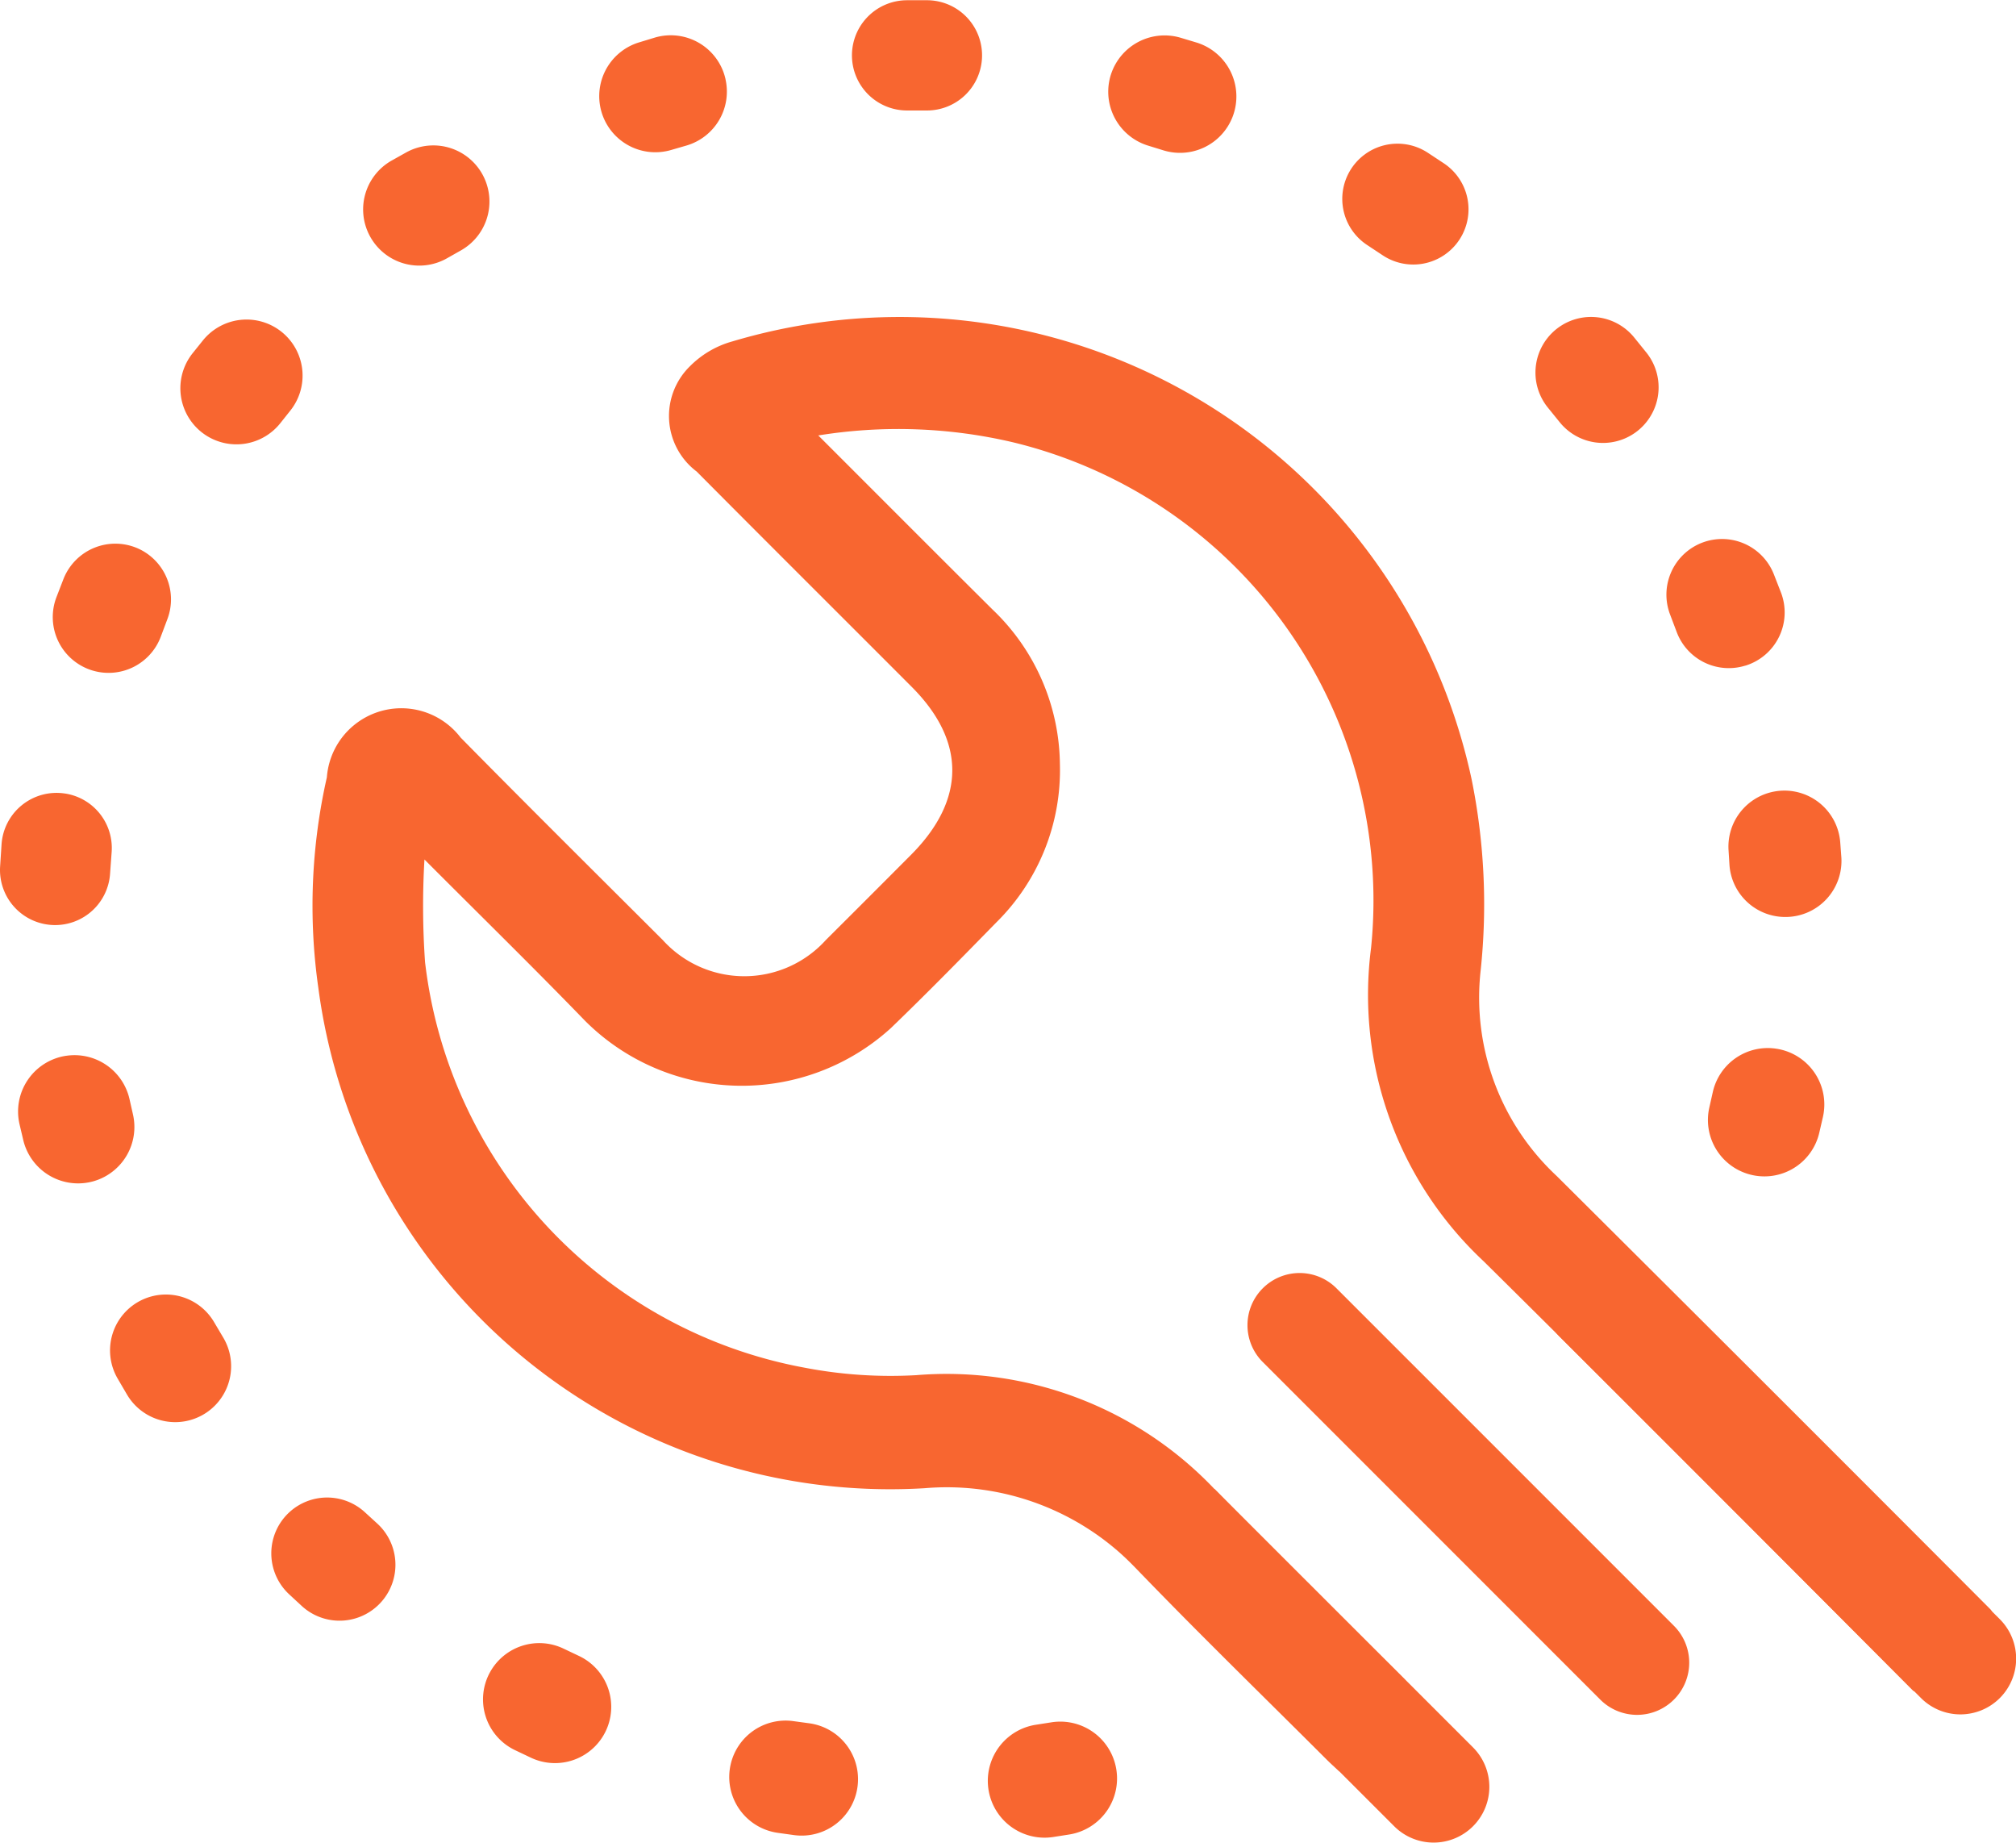 <svg xmlns="http://www.w3.org/2000/svg" width="67.506" height="61.688" viewBox="0 0 67.506 61.688">
  <g id="Group_47" data-name="Group 47" transform="translate(-461.536 -1972.892)">
    <g id="Group_46" data-name="Group 46">
      <path id="Path_55" data-name="Path 55" d="M488.936,1987.47c2.018,2.016,3.921,3.926,5.833,5.826a7.25,7.25,0,0,1,2.258,5.177,7.161,7.161,0,0,1-2.129,5.3c-1.164,1.191-2.329,2.38-3.528,3.535a7.419,7.419,0,0,1-10.239-.237c-1.735-1.792-3.518-3.536-5.382-5.405a26.785,26.785,0,0,0,.02,3.436,15.656,15.656,0,0,0,12.694,13.575,15.243,15.243,0,0,0,3.755.253,12.366,12.366,0,0,1,9.989,3.817c2.085,2.145,4.224,4.237,6.343,6.349.174.173.149.792.277.9-.92.92-1.545,1.3-2.443,2.2-.085-.079-.265-.237-.434-.406-2.117-2.114-4.264-4.2-6.339-6.354a8.749,8.749,0,0,0-7.117-2.721,19.314,19.314,0,0,1-20.3-16.762,19.471,19.471,0,0,1,.287-7.038,2.5,2.5,0,0,1,4.477-1.333c2.241,2.276,4.51,4.525,6.771,6.781a3.682,3.682,0,0,0,5.46,0q1.434-1.428,2.863-2.863c1.823-1.838,1.829-3.793.014-5.612-2.4-2.405-4.808-4.8-7.2-7.208a2.329,2.329,0,0,1-.225-3.529,3.215,3.215,0,0,1,1.417-.829A19.592,19.592,0,0,1,510.817,1999a21.059,21.059,0,0,1,.3,6.372,8.164,8.164,0,0,0,2.548,6.893q7.273,7.233,14.515,14.5c.174.174.058.639.2.75l-1.764,1.762c-.051-.1-.864.373-1.03.206-4.78-4.8-9.549-9.6-14.366-14.362a12.207,12.207,0,0,1-3.773-10.5,15.779,15.779,0,0,0-12.005-16.925A16.809,16.809,0,0,0,488.936,1987.47Z" fill="#f86630"/>
      <path id="Path_56" data-name="Path 56" d="M503.82,2016.022h0a1.744,1.744,0,0,1,2.468,0l11.3,11.3a1.745,1.745,0,0,1,0,2.469h0a1.744,1.744,0,0,1-2.468,0l-11.3-11.3A1.744,1.744,0,0,1,503.82,2016.022Z" fill="#f86630"/>
      <path id="Path_57" data-name="Path 57" d="M513.774,2015.025h0a1.863,1.863,0,0,1,2.638,0L528.5,2027.1a1.867,1.867,0,0,1,0,2.64h0a1.866,1.866,0,0,1-2.639,0l-12.082-12.08A1.866,1.866,0,0,1,513.774,2015.025Z" fill="#f86630"/>
    </g>
    <path id="Path_58" data-name="Path 58" d="M463.381,2003.862h0a1.845,1.845,0,0,1-1.841-1.965l.048-.74a1.846,1.846,0,0,1,2.117-1.7h.006a1.845,1.845,0,0,1,1.564,1.957l-.054.739A1.844,1.844,0,0,1,463.381,2003.862Z" fill="#f86630"/>
    <path id="Path_59" data-name="Path 59" d="M497.333,2034.309l-.524.082a1.9,1.9,0,0,1-2.188-1.709h0a1.9,1.9,0,0,1,1.6-2.048l.524-.082a1.9,1.9,0,0,1,2.142,1.432h0A1.9,1.9,0,0,1,497.333,2034.309Z" fill="#f86630"/>
    <path id="Path_60" data-name="Path 60" d="M490.07,1974.9h0a1.846,1.846,0,0,1,1.839-2h.666a1.845,1.845,0,0,1,1.842,1.954h0a1.845,1.845,0,0,1-1.842,1.737h-.666A1.846,1.846,0,0,1,490.07,1974.9Z" fill="#f86630"/>
    <path id="Path_61" data-name="Path 61" d="M480.4,2028.082l.527.25a1.884,1.884,0,0,1,.951,2.378h0a1.884,1.884,0,0,1-2.566,1.026l-.526-.25a1.883,1.883,0,0,1-.835-2.623h0A1.883,1.883,0,0,1,480.4,2028.082Z" fill="#f86630"/>
    <path id="Path_62" data-name="Path 62" d="M467.141,1993.619l-.222.591a1.868,1.868,0,0,1-2.3,1.125h0a1.867,1.867,0,0,1-1.19-2.458l.228-.59a1.867,1.867,0,0,1,2.543-1.013h0A1.867,1.867,0,0,1,467.141,1993.619Z" fill="#f86630"/>
    <path id="Path_63" data-name="Path 63" d="M463.748,2008.238h.005a1.888,1.888,0,0,1,2.12,1.452l.117.518a1.888,1.888,0,0,1-1.276,2.216h0a1.888,1.888,0,0,1-2.4-1.368l-.122-.518A1.887,1.887,0,0,1,463.748,2008.238Z" fill="#f86630"/>
    <path id="Path_64" data-name="Path 64" d="M490.263,2032.58v0a1.888,1.888,0,0,1-2.145,1.747l-.539-.075a1.888,1.888,0,0,1-1.581-2.271h0a1.886,1.886,0,0,1,2.1-1.469l.537.073A1.887,1.887,0,0,1,490.263,2032.58Z" fill="#f86630"/>
    <path id="Path_65" data-name="Path 65" d="M498.688,1975.564h0a1.888,1.888,0,0,1,2.388-1.406l.516.155a1.889,1.889,0,0,1,1.218,2.488l0,0a1.887,1.887,0,0,1-2.318,1.124l-.515-.159A1.888,1.888,0,0,1,498.688,1975.564Z" fill="#f86630"/>
    <path id="Path_66" data-name="Path 66" d="M519.984,1995.176l-.007,0a1.863,1.863,0,0,1-2.295-1.121l-.227-.6a1.864,1.864,0,0,1,.941-2.336h0a1.864,1.864,0,0,1,2.538,1l.234.6A1.863,1.863,0,0,1,519.984,1995.176Z" fill="#f86630"/>
    <path id="Path_67" data-name="Path 67" d="M466.285,2016.413h0a1.872,1.872,0,0,1,2.416.735l.313.528a1.873,1.873,0,0,1-.572,2.512l0,0a1.873,1.873,0,0,1-2.655-.611l-.31-.53A1.872,1.872,0,0,1,466.285,2016.413Z" fill="#f86630"/>
    <path id="Path_68" data-name="Path 68" d="M516.292,1987.376h0a1.862,1.862,0,0,1-2.53-.35l-.4-.494a1.862,1.862,0,0,1,.174-2.522h0a1.861,1.861,0,0,1,2.726.186l.4.495A1.861,1.861,0,0,1,516.292,1987.376Z" fill="#f86630"/>
    <path id="Path_69" data-name="Path 69" d="M521.01,2008h0a1.888,1.888,0,0,1,1.566,2.29l-.12.519a1.886,1.886,0,0,1-2.4,1.381h0a1.887,1.887,0,0,1-1.284-2.216l.117-.52A1.886,1.886,0,0,1,521.01,2008Z" fill="#f86630"/>
    <path id="Path_70" data-name="Path 70" d="M484.524,1977.764l-.518.15a1.879,1.879,0,0,1-2.274-1.115h0a1.881,1.881,0,0,1,1.2-2.487l.516-.157a1.879,1.879,0,0,1,2.383,1.391l0,.006A1.881,1.881,0,0,1,484.524,1977.764Z" fill="#f86630"/>
    <path id="Path_71" data-name="Path 71" d="M471.078,1984.1h0a1.878,1.878,0,0,1,.182,2.535l-.337.424a1.878,1.878,0,0,1-2.512.393h0a1.879,1.879,0,0,1-.423-2.737l.339-.422A1.877,1.877,0,0,1,471.078,1984.1Z" fill="#f86630"/>
    <path id="Path_72" data-name="Path 72" d="M471.636,2026.653l-.416-.385a1.87,1.87,0,0,1-.01-2.735h0a1.87,1.87,0,0,1,2.541-.017l.418.382a1.87,1.87,0,0,1,.212,2.531l0,0A1.87,1.87,0,0,1,471.636,2026.653Z" fill="#f86630"/>
    <path id="Path_73" data-name="Path 73" d="M519.446,2001.83l-.03-.482a1.875,1.875,0,0,1,1.587-1.966h0a1.874,1.874,0,0,1,2.154,1.715l.036.483a1.876,1.876,0,0,1-1.87,2.011h-.006A1.873,1.873,0,0,1,519.446,2001.83Z" fill="#f86630"/>
    <path id="Path_74" data-name="Path 74" d="M510.3,1981.059h0a1.85,1.85,0,0,1-2.46.383l-.529-.35a1.848,1.848,0,0,1-.584-2.46h0a1.849,1.849,0,0,1,2.62-.626l.529.349A1.848,1.848,0,0,1,510.3,1981.059Z" fill="#f86630"/>
    <path id="Path_75" data-name="Path 75" d="M477.754,1978.856h0a1.878,1.878,0,0,1-.782,2.418l-.472.267a1.878,1.878,0,0,1-2.476-.577v0a1.878,1.878,0,0,1,.633-2.7l.473-.265A1.878,1.878,0,0,1,477.754,1978.856Z" fill="#f86630"/>
    <path id="Path_76" data-name="Path 76" d="M502.207,2022.743c4.015,4.015,4.63,4.627,8.653,8.649a1.867,1.867,0,0,1,0,2.64h0a1.866,1.866,0,0,1-2.639,0l-12.083-12.08" fill="#f86630"/>
  </g>
</svg>
